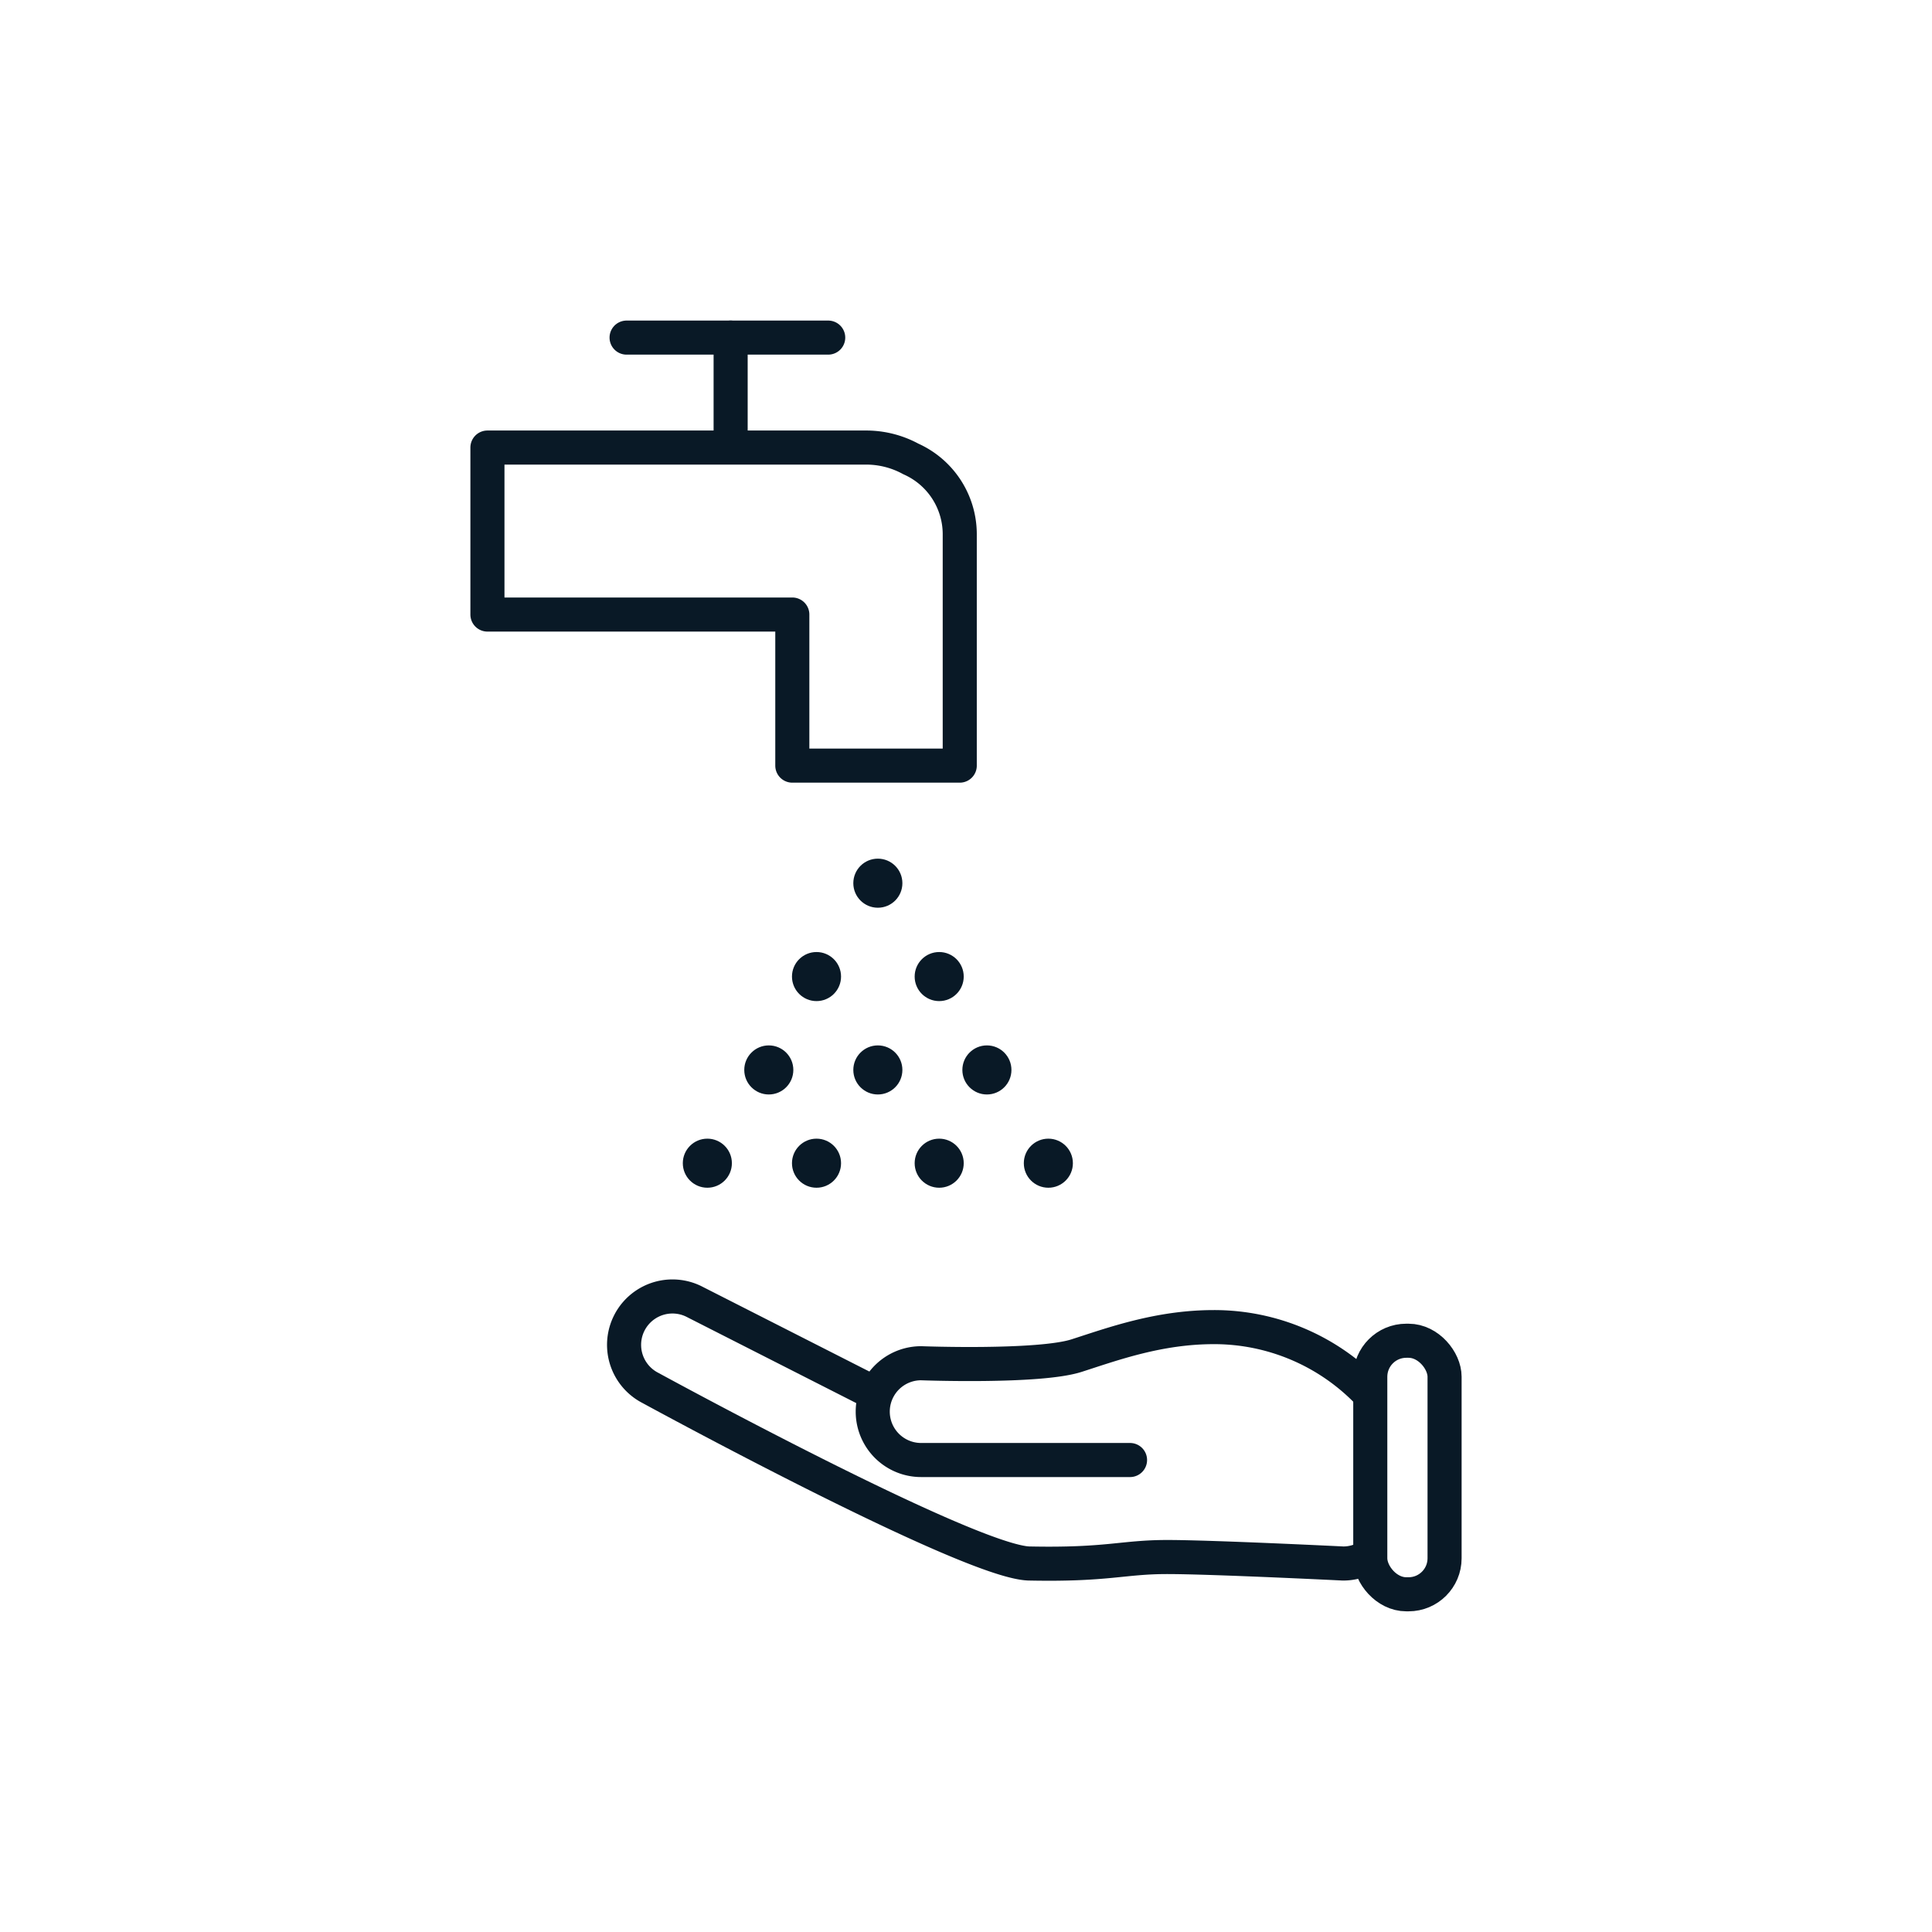 <svg id="Layer_1" data-name="Layer 1" xmlns="http://www.w3.org/2000/svg" viewBox="0 0 170.08 170.08"><defs><style>.cls-1{fill:none;stroke:#091926;stroke-linecap:round;stroke-linejoin:round;stroke-width:3px;}.cls-2{fill:#091926;}</style></defs><line class="cls-1" x1="64.32" y1="39.1" x2="64.32" y2="29.72"/><line class="cls-1" x1="55.16" y1="29.72" x2="72.91" y2="29.72"/><circle class="cls-2" cx="77.28" cy="77.75" r="2.16"/><circle class="cls-2" cx="71.88" cy="85.97" r="2.16"/><circle class="cls-2" cx="82.68" cy="85.97" r="2.16"/><circle class="cls-2" cx="62.27" cy="102.4" r="2.16"/><circle class="cls-2" cx="71.88" cy="102.4" r="2.16"/><circle class="cls-2" cx="82.68" cy="102.4" r="2.16"/><circle class="cls-2" cx="92.29" cy="102.4" r="2.16"/><circle class="cls-2" cx="67.68" cy="94.19" r="2.16"/><circle class="cls-2" cx="77.28" cy="94.19" r="2.16"/><circle class="cls-2" cx="86.88" cy="94.19" r="2.16"/><path class="cls-1" d="M80.18,40.4a8.21,8.21,0,0,0-4-1H42.91V54.1H69.75V67.4H84.49V47A7.26,7.26,0,0,0,80.18,40.4Z"/><path class="cls-1" d="M77,122.66l-15.94-8.1a4.26,4.26,0,0,0-3.81,7.62s28.14,15.37,33.37,15.46c6.92.14,8.18-.57,12.13-.57s15.48.57,15.48.57a4.15,4.15,0,0,0,2.21-.62"/><path class="cls-1" d="M120.44,122.59a18.82,18.82,0,0,0-13.59-5.76c-4.86,0-8.93,1.5-12.08,2.51-3.31,1.06-13.68.67-13.68.67a4.26,4.26,0,0,0,0,8.52H99.48"/><rect class="cls-1" x="120.63" y="118.03" width="6.54" height="22.32" rx="3.17"/></svg>